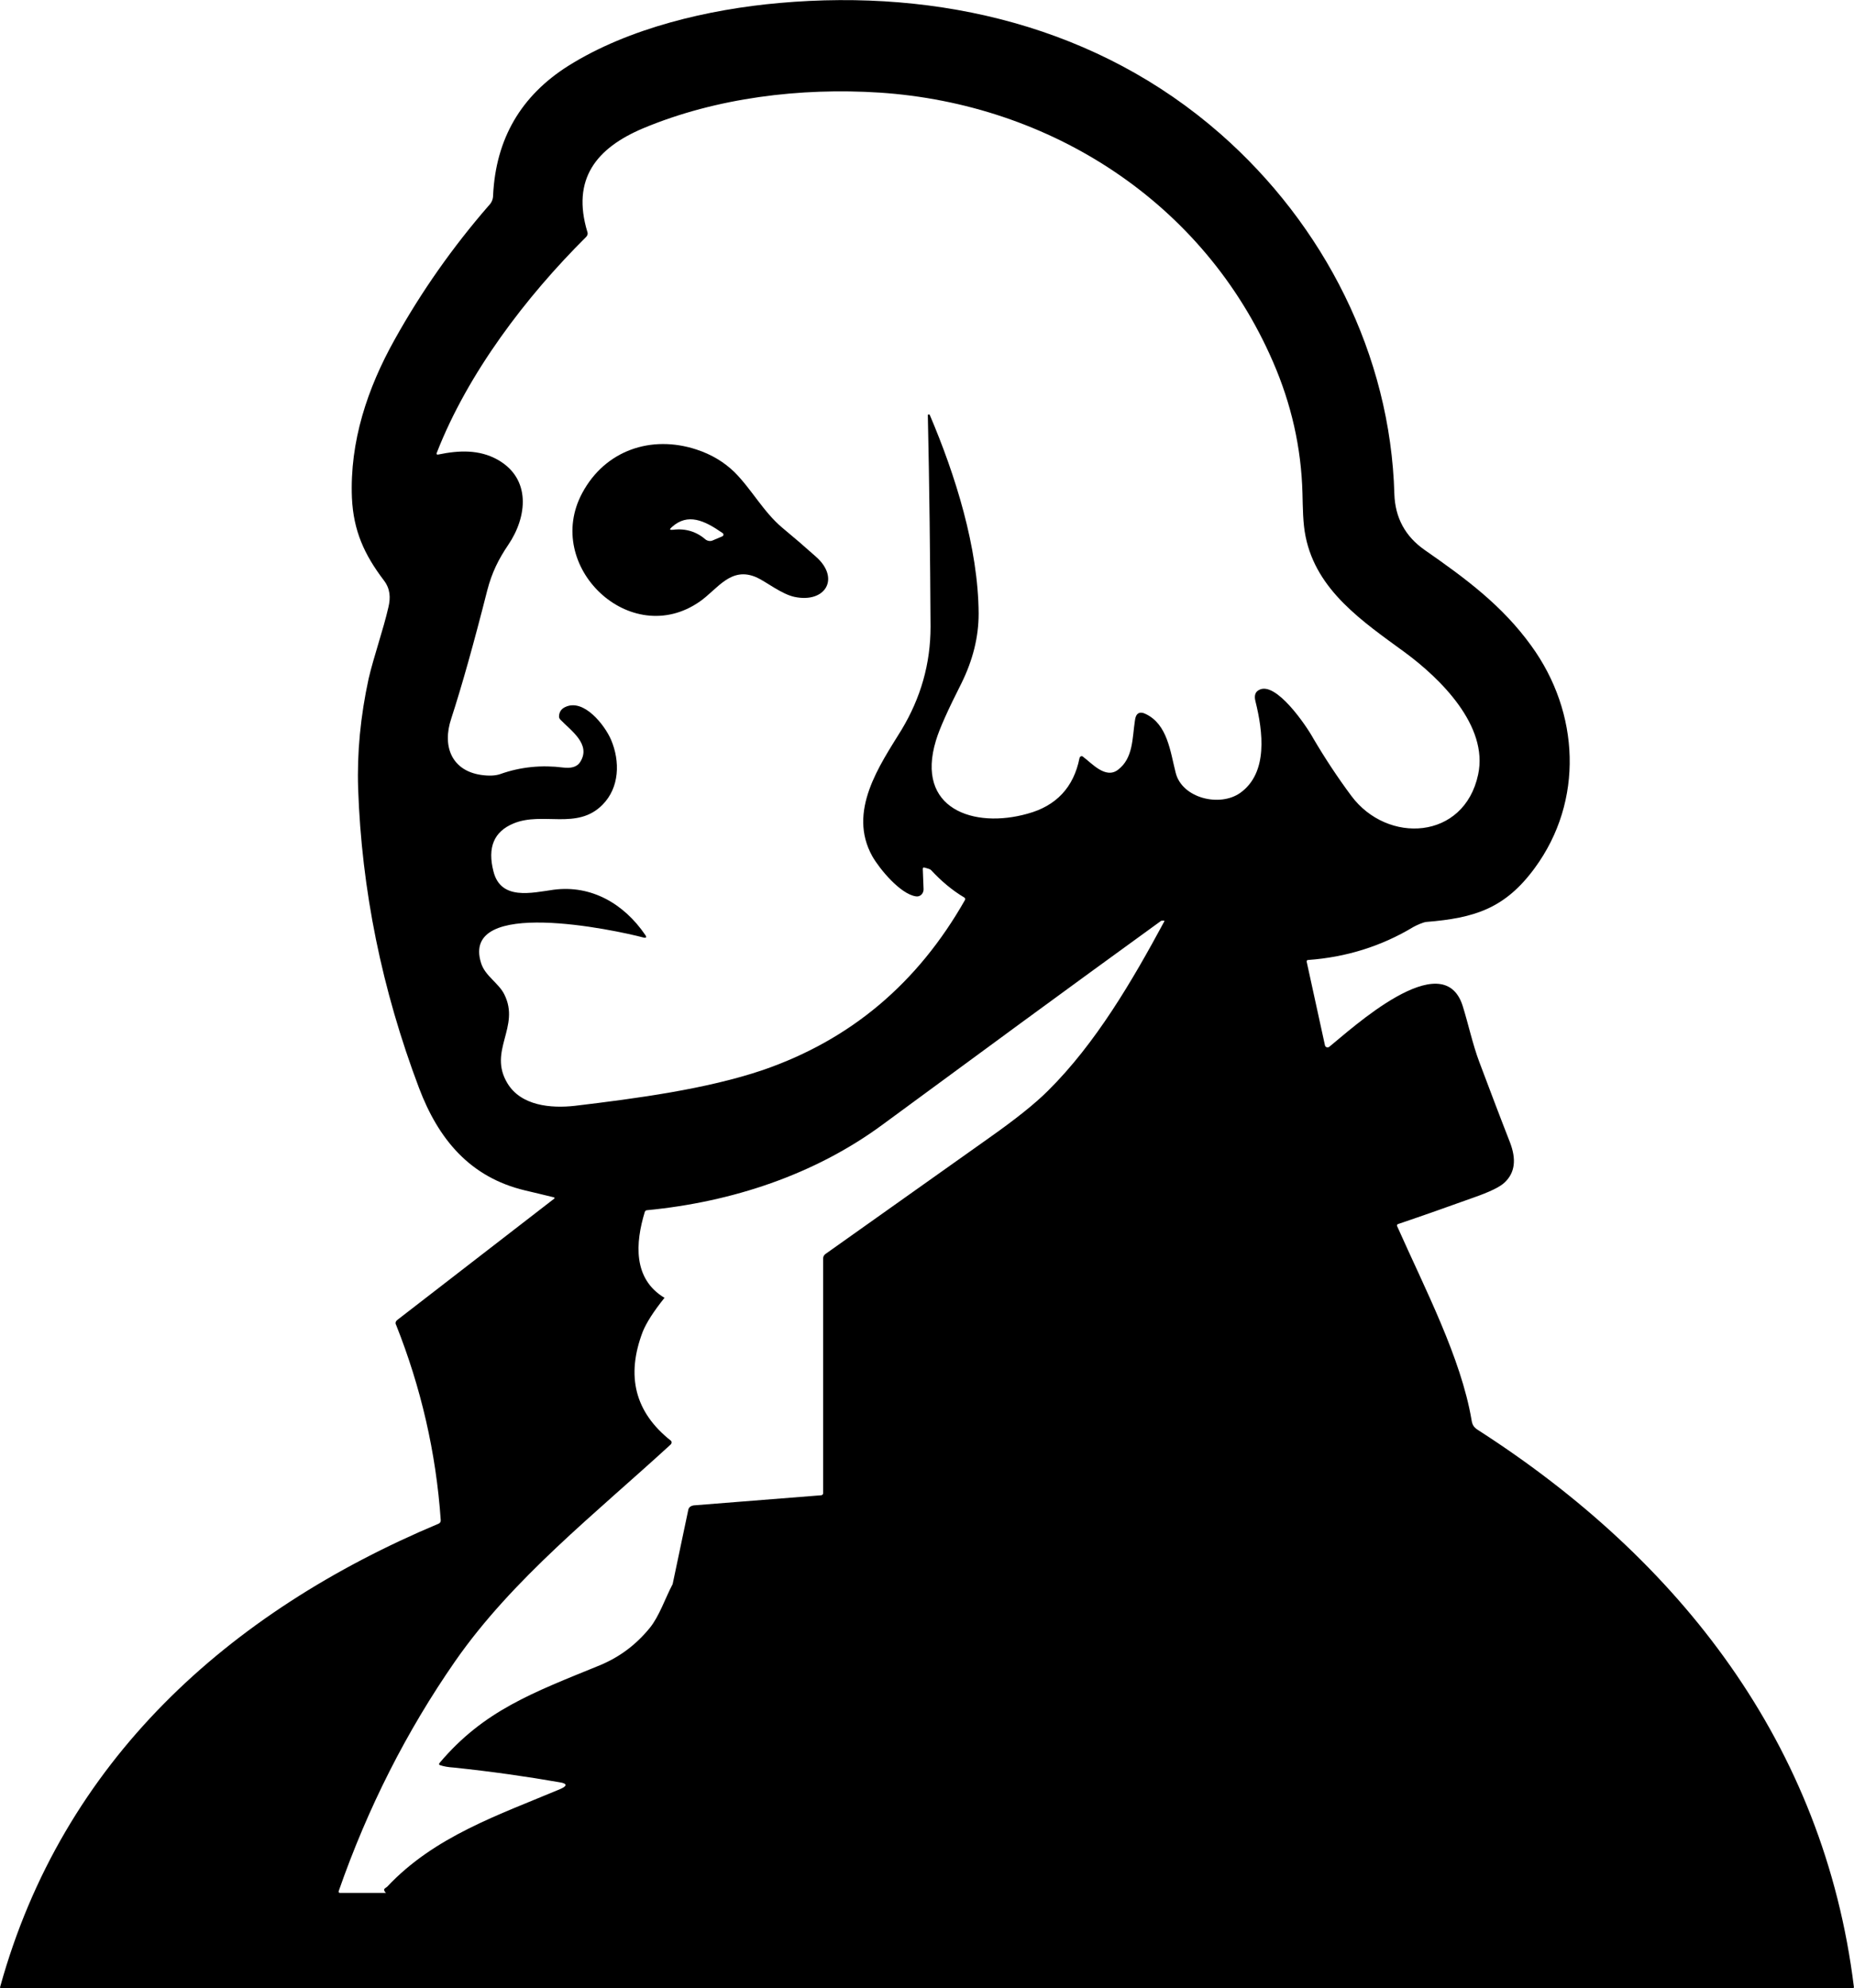 <svg xmlns="http://www.w3.org/2000/svg" xmlns:xlink="http://www.w3.org/1999/xlink" version="1.1" x="0px" y="0px" style="enable-background:new 0 0 1024 1024;" xml:space="preserve" viewBox="278.85 251.13 478.07 512.57"><g><path d="M489.2,394.6c-2.8-2.5-5.7-5-8.6-7.4c-4.9-4.1-7.9-9.9-12.4-14.4c-2.6-2.5-5.8-4.5-9.8-5.8c-11.6-3.8-23.5,0.2-29.4,11.2   c-10.2,18.9,12.4,40.5,30.3,28c4.6-3.2,8-9.2,14.7-6.2c2.4,1.1,6.4,4.3,9.7,5C491.7,406.7,495.6,400.2,489.2,394.6z M465.1,389.4   l-2.6,1.1c-0.5,0.2-1.1,0.1-1.6-0.2c-2.4-2.1-5.2-3-8.5-2.6c-0.9,0.1-1-0.1-0.3-0.7c4.1-3.7,8.4-1.7,13,1.5   C465.5,388.7,465.5,389.2,465.1,389.4z"/><path d="M660,619.8c-1.1-0.7-1.5-1.3-1.7-2.6c-2.7-16-12-33.8-19.2-50c-0.1-0.2,0-0.4,0.2-0.5c6.5-2.2,13-4.5,19.4-6.8   c4.3-1.5,7-2.8,8.2-4c2.6-2.5,3-5.9,1.3-10.3c-2.7-6.9-5.3-13.8-7.9-20.7c-1.7-4.5-2.8-9.7-4.3-14.5c-5.1-15.9-28.9,6.2-34.4,10.6   c-0.4,0.3-1,0.1-1.1-0.4l-4.7-21.5c-0.1-0.3,0.1-0.5,0.4-0.5c9.7-0.7,18.8-3.5,27.1-8.5c0.9-0.5,2.5-1.2,3.3-1.3   c12.4-1,20.3-3.4,28-13.9c12.7-17.3,11.6-40.1-0.9-57.3c-7.5-10.4-17-17.4-27.5-24.7c-5-3.5-7.6-8.3-7.8-14.4   c-1-35.9-18.1-69.4-44.9-92.9c-31.4-27.5-72.2-37.4-113.7-33.7c-18.1,1.6-38.8,6.4-54.4,16.2c-12.2,7.7-18.7,18.8-19.4,33.4   c0,1-0.4,1.9-1.1,2.6c-9.3,10.7-17.4,22.2-24.3,34.6c-7,12.5-11.6,26.3-11,40.8c0.4,8.5,3.2,14.6,8.2,21.2c1.7,2.2,1.8,4.5,1.2,7   c-1.3,5.7-3.8,12.8-5.1,18.4c-2.1,9.7-3,19.1-2.7,28.3c0.9,26.1,6.1,51.8,15.7,77.2c5,13.2,13.1,23,27.3,26.4   c2.5,0.6,5.1,1.2,7.5,1.8c0.1,0,0.2,0.2,0.1,0.3l-40.5,31.3c-0.4,0.3-0.6,0.8-0.3,1.3c6.4,16.1,10.3,32.9,11.5,50.3   c0,0.4-0.1,0.7-0.5,0.9c-54.3,22.8-97,61.2-113.1,119.4c-0.1,0.2,0,0.4,0.3,0.4h477.4c0.2,0,0.3-0.2,0.3-0.3   C749.2,700.8,712,653.2,660,619.8z M579,488.8c-8.2,15.2-17.6,31.3-29.9,43.5c-3.3,3.3-8.3,7.3-15.1,12.1c-14.1,10-28.2,20-42.3,30   c-0.4,0.3-0.6,0.7-0.6,1.2v7.2v53.3c0,0.2-0.2,0.5-0.5,0.5l-32.8,2.6c-0.8,0.1-1.4,0.5-1.5,1.3l-4,19c-2,3.8-3.4,8.2-5.9,11.3   c-3.6,4.4-7.8,7.5-12.8,9.6c-17.4,7.1-30,11.7-41.4,25.2c-0.2,0.3-0.2,0.5,0.2,0.6c0.9,0.3,2,0.5,3.5,0.6c9.6,1,18.7,2.3,27.3,3.8   c1.9,0.3,2,0.9,0.2,1.7c-15.9,6.7-32.5,12.2-44.7,25.2c-0.1,0.1-0.3,0.2-0.4,0.3c-0.2,0.1-0.3,0.2-0.4,0.4c0,0.4,0.2,0.7,0.5,0.9   h-11.9c-0.3,0-0.4-0.2-0.3-0.5c7.5-21.5,17.5-41.2,30-59.2c14.9-21.4,36.1-38,55.6-55.9c0.3-0.3,0.3-0.8,0-1   c-9.2-7.3-11.6-16.6-7.2-28.1c0.9-2.2,2.7-5.1,5.6-8.7c-8.2-4.9-7.5-14.2-5.1-22.1c0.1-0.3,0.3-0.5,0.7-0.5   c21.7-2.1,43.1-9.1,60.7-22.1c23.8-17.5,47.6-35,71.5-52.3c0.2-0.2,0.5-0.3,0.8-0.2C579,488.3,579.2,488.6,579,488.8z M603.5,429   c-1,0.5-1.3,1.5-0.9,3c1.9,7.7,3.3,18.3-3.9,23.5c-5.3,3.8-15.1,1.4-16.7-5.2c-1.4-5.5-2.1-12.4-7.7-15.1c-1.6-0.8-2.6-0.2-2.8,1.7   c-0.7,4.5-0.4,9.7-4.4,12.7c-3.2,2.4-6.7-1.7-9-3.4c-0.3-0.3-0.8-0.1-0.9,0.4c-1.5,7.5-6,12.3-13.4,14.3   c-13.8,3.9-29-1.2-23.6-18.9c0.9-3,3.1-7.9,6.6-14.8c2.9-5.9,4.4-11.8,4.4-17.9c-0.1-17-6-35.7-12.6-51.2c-0.1-0.2-0.5-0.2-0.5,0.1   c0.4,18.1,0.6,36.3,0.7,54.5c0,9.5-2.5,18.3-7.5,26.6c-5.6,9.1-14,21-7.5,32.6c1.9,3.3,7.2,9.7,11.2,10.3c1.1,0.2,2-0.7,2-1.8   l-0.2-5.2c0-0.4,0.1-0.5,0.5-0.4c0.8,0.2,1.4,0.4,1.6,0.6c2.6,2.8,5.4,5.2,8.6,7.1c0.2,0.1,0.3,0.4,0.2,0.6   c-12.2,21.5-29.5,36.1-52.2,43.9c-14.5,4.9-32.5,7.3-48.4,9.2c-6.2,0.7-13.9,0-17.4-5.8c-5.1-8.4,3.4-14.5-0.8-22.9   c-1.4-2.9-5-4.8-6-8.1c-5.4-17.1,34.6-8.5,41.8-6.6c0.8,0.2,1,0,0.5-0.7c-5.4-7.9-13.8-12.9-23.6-11.6c-5.7,0.8-13.6,2.8-15.5-4.7   c-1.6-6.2,0.1-10.3,5.2-12.4c7.5-3.1,16.4,1.8,22.9-4.8c4.4-4.4,4.6-11.2,2.2-16.8c-1.6-3.7-7-10.7-11.8-8.4   c-1.1,0.5-1.6,1.4-1.6,2.5c0,0.3,0.2,0.6,0.4,0.8c2.7,2.8,7.9,6.3,5.1,10.8c-0.9,1.5-2.6,1.7-4.4,1.5c-5.5-0.7-11-0.2-16.3,1.7   c-1.2,0.4-2.8,0.5-4.9,0.2c-7.5-1.1-10.1-7.3-7.7-14.5c2.7-8.3,5.8-19.3,9.3-33.1c1.2-4.6,2.9-8,5.4-11.7c4.9-7.2,6-17.1-2.8-22   c-4.7-2.6-9.9-2.4-15.2-1.3c-0.4,0.1-0.6-0.1-0.4-0.5c8-20.5,23-40.2,38.5-55.6c0.3-0.3,0.5-0.8,0.3-1.3   c-4.1-13.6,2.3-21.6,14.4-26.7c18.9-7.9,40.6-10.5,60.9-9.2c44.1,2.9,83.7,28.3,101.5,69.4c4.7,10.8,7.3,22.1,7.6,33.9   c0.1,3.7,0.1,7.7,0.8,11.1c2.8,14,14.8,22,25.6,29.9c9.1,6.7,21.6,18.9,18.9,31.5c-3.6,16.9-23.4,18-32.7,5.5   c-3.5-4.7-6.8-9.7-9.8-14.8C615.7,438.2,607.8,426.6,603.5,429z"/></g></svg>